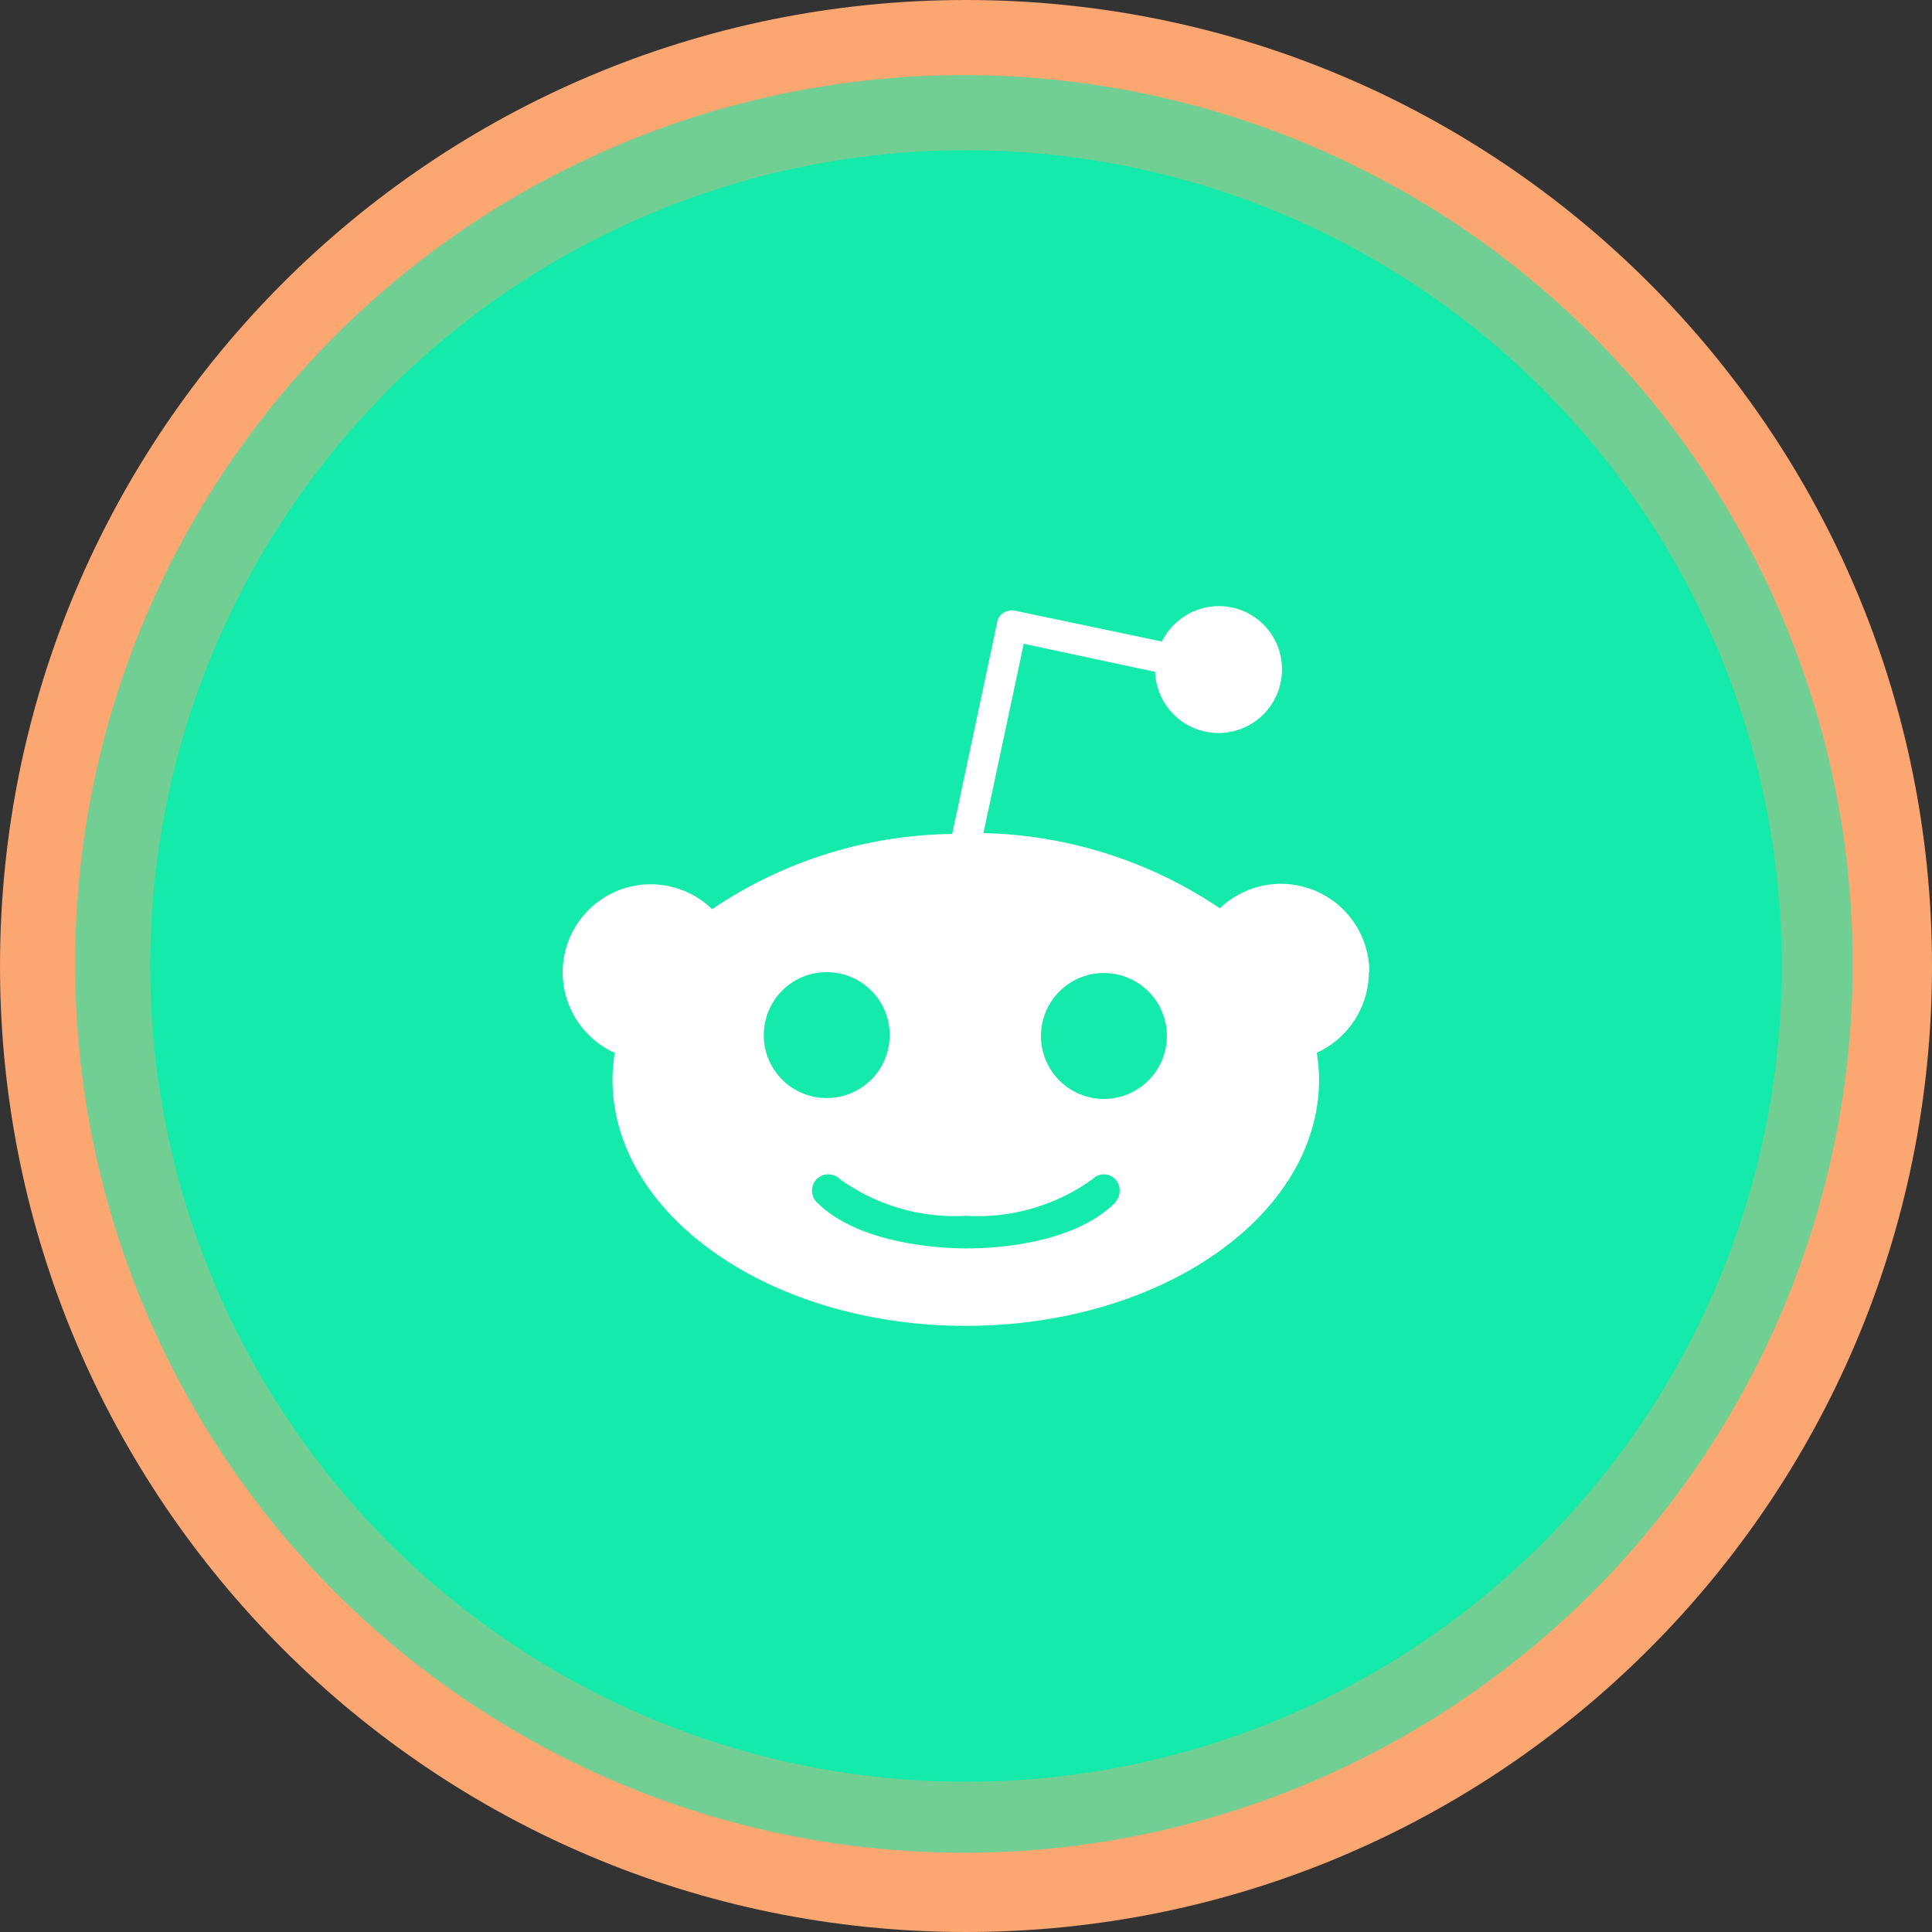 <svg xmlns="http://www.w3.org/2000/svg" width="463" height="463" viewBox="0 0 463 463">
  <rect x="0" y="0" width="463" height="463" fill="#333333" stroke="none"/>
  <g id="Gruppe_7597" data-name="Gruppe 7597" transform="translate(-2440 -3747)">
    <g id="Gruppe_7590" data-name="Gruppe 7590" transform="translate(-1581 1124)">
      <g id="Gruppe_6344" data-name="Gruppe 6344" transform="translate(-3518 761)">
        <g id="Gruppe_6343" data-name="Gruppe 6343" transform="translate(7539 1862)">
          <g id="Gruppe_6239" data-name="Gruppe 6239" transform="translate(0 0)">
            <path id="Pfad_11790" data-name="Pfad 11790" d="M231.5,0C359.354,0,463,103.646,463,231.5S359.354,463,231.5,463,0,359.354,0,231.5,103.646,0,231.5,0Z" fill="#fca671"/>
            <circle id="Ellipse_2" data-name="Ellipse 2" cx="213" cy="213" r="213" transform="translate(18 18)" fill="#14eaaa" opacity="0.601"/>
            <circle id="Ellipse_1" data-name="Ellipse 1" cx="195.5" cy="195.5" r="195.5" transform="translate(36 36)" fill="#14eaaa" opacity="0.998"/>
          </g>
        </g>
      </g>
    </g>
    <path id="Pfad_10780" data-name="Pfad 10780" d="M193.321,87.715a21.189,21.189,0,0,0-35.82-15.3,105.532,105.532,0,0,0-56.661-18.018L110.5,9.02l31.478,6.73a15.206,15.206,0,1,0,30.393-1.085A15.087,15.087,0,0,0,156.741.01a15.3,15.3,0,0,0-13.134,8.467L108.439,1.1a3.735,3.735,0,0,0-2.822.543,3.219,3.219,0,0,0-1.52,2.388L93.351,54.609A104.782,104.782,0,0,0,35.822,72.627,21.109,21.109,0,1,0,6.406,102.911a19.444,19.444,0,0,0,6.079,4.125,42.5,42.5,0,0,0-.543,6.4c0,32.563,37.882,59.048,84.665,59.048s84.665-26.376,84.665-59.048a41.33,41.33,0,0,0-.543-6.4,21.375,21.375,0,0,0,12.483-19.43h0ZM48.2,102.8A15.088,15.088,0,1,1,63.284,117.89h0A15.056,15.056,0,0,1,48.2,102.8Zm84.339,40.053c-10.42,10.42-30.176,11.072-35.82,11.072S71.1,153.059,60.9,142.856a3.914,3.914,0,1,1,5.536-5.536,47.288,47.288,0,0,0,30.284,8.792A47.1,47.1,0,0,0,127,137.32a3.8,3.8,0,0,1,5.427,0h0a4.149,4.149,0,0,1,0,5.536Zm-2.822-24.748A15.088,15.088,0,1,1,144.8,103.02h0a15.125,15.125,0,0,1-15.088,15.088Z" transform="translate(2574.84 3892.256)" fill="#fff"/>
  </g>
</svg>
